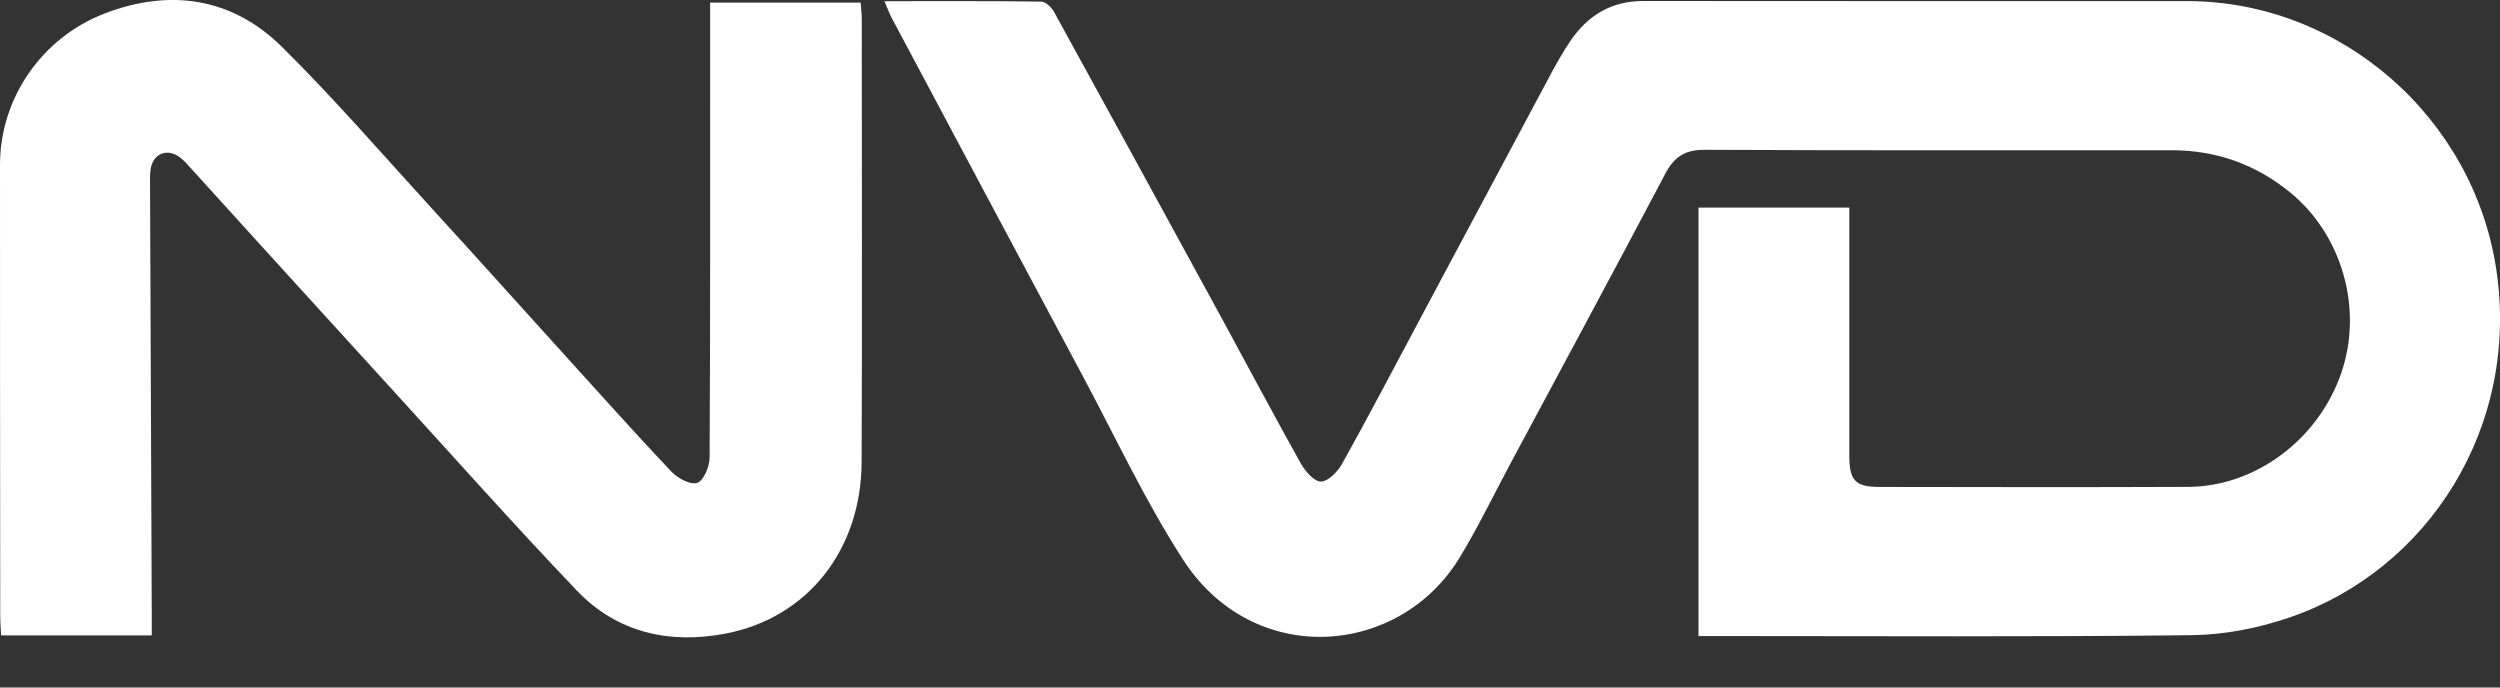 <svg width="40" height="11" viewBox="0 0 40 11" fill="none" xmlns="http://www.w3.org/2000/svg">
<rect x="0" y="0" width="40" height="11" fill="#333333" stroke="none"/>
<path d="M27.176 10.177V3.322H29.589C29.589 3.433 29.589 3.538 29.589 3.644C29.589 4.86 29.588 6.075 29.589 7.291C29.589 7.689 29.685 7.791 30.076 7.791C31.721 7.794 33.365 7.797 35.009 7.79C36.091 7.785 37.095 7.03 37.461 5.966C37.813 4.941 37.474 3.756 36.64 3.077C36.088 2.627 35.457 2.404 34.748 2.404C32.257 2.403 29.766 2.409 27.275 2.397C26.959 2.395 26.788 2.509 26.645 2.779C25.825 4.334 24.99 5.881 24.16 7.43C23.893 7.929 23.646 8.442 23.352 8.925C22.385 10.512 20.055 10.698 18.927 8.952C18.325 8.019 17.852 7.003 17.326 6.02C16.304 4.11 15.286 2.199 14.268 0.288C14.227 0.212 14.199 0.131 14.152 0.019C15.013 0.019 15.837 0.014 16.661 0.026C16.731 0.027 16.826 0.119 16.866 0.193C17.761 1.82 18.652 3.45 19.542 5.081C19.965 5.858 20.379 6.64 20.811 7.412C20.881 7.538 21.026 7.706 21.134 7.705C21.25 7.704 21.403 7.547 21.473 7.422C21.903 6.649 22.314 5.866 22.73 5.086C23.432 3.772 24.132 2.458 24.834 1.145C24.924 0.98 25.018 0.815 25.123 0.66C25.404 0.246 25.78 0.014 26.298 0.016C29.198 0.02 32.097 0.017 34.997 0.018C37.452 0.019 39.572 1.877 39.94 4.307C40.322 6.838 38.846 9.122 36.634 9.879C36.136 10.05 35.59 10.157 35.065 10.163C32.564 10.192 30.062 10.177 27.561 10.177H27.174L27.176 10.177Z" fill="white"/>
<path d="M2.43 10.166H0.018C0.013 10.061 0.004 9.965 0.004 9.869C0.002 7.458 -0.001 5.047 9.36516e-05 2.635C9.36516e-05 1.585 0.657 0.603 1.684 0.212C2.72 -0.182 3.71 -0.041 4.509 0.748C5.35 1.579 6.126 2.478 6.925 3.352C7.617 4.108 8.301 4.871 8.989 5.63C9.571 6.271 10.147 6.917 10.742 7.546C10.842 7.652 11.05 7.763 11.156 7.726C11.259 7.689 11.353 7.465 11.354 7.323C11.366 5.021 11.362 2.72 11.362 0.418C11.362 0.3 11.362 0.181 11.362 0.042H13.771C13.777 0.132 13.788 0.219 13.788 0.306C13.789 2.668 13.795 5.029 13.786 7.39C13.781 8.795 12.922 9.889 11.601 10.139C10.712 10.308 9.874 10.123 9.234 9.454C8.21 8.382 7.225 7.272 6.225 6.178C5.547 5.436 4.872 4.692 4.195 3.949C3.82 3.537 3.446 3.123 3.071 2.711C3.01 2.645 2.952 2.575 2.882 2.521C2.684 2.366 2.455 2.451 2.412 2.695C2.395 2.792 2.401 2.894 2.401 2.993C2.41 5.274 2.419 7.556 2.428 9.837C2.428 9.935 2.428 10.034 2.428 10.167L2.43 10.166Z" fill="white"/>
</svg>
